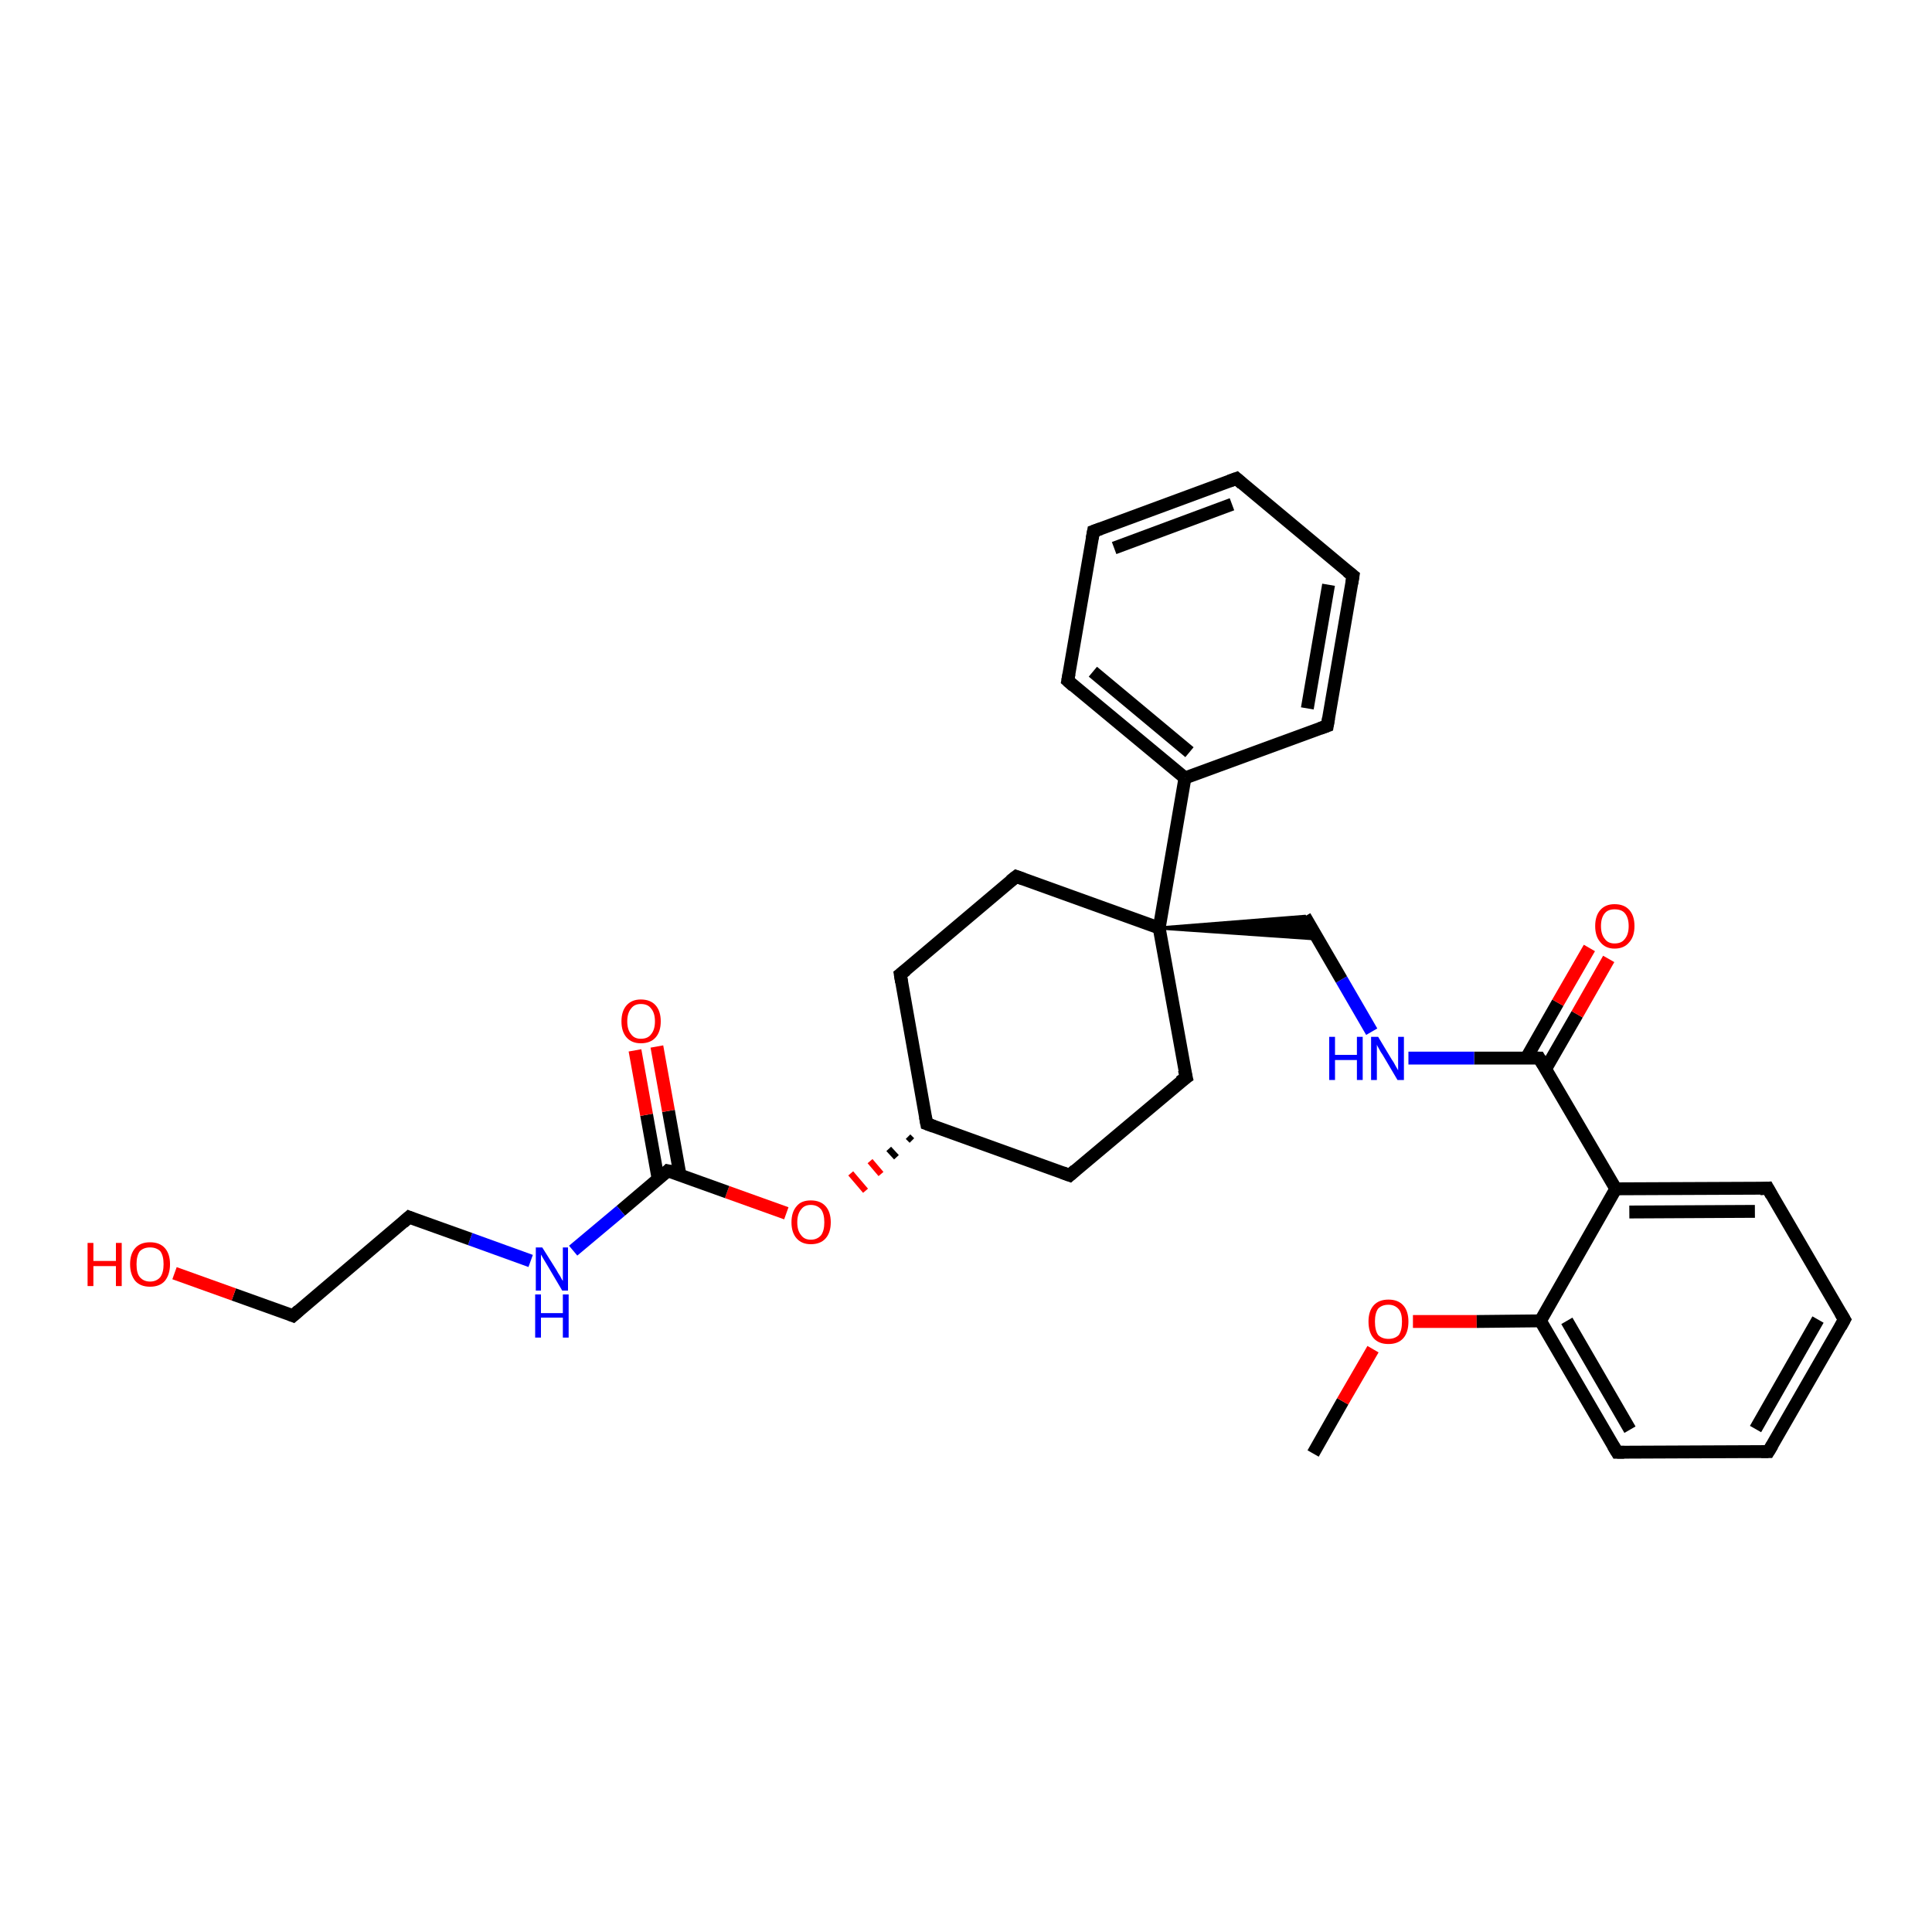 <?xml version='1.0' encoding='iso-8859-1'?>
<svg version='1.1' baseProfile='full'
              xmlns='http://www.w3.org/2000/svg'
                      xmlns:rdkit='http://www.rdkit.org/xml'
                      xmlns:xlink='http://www.w3.org/1999/xlink'
                  xml:space='preserve'
width='300px' height='300px' viewBox='0 0 300 300'>
<!-- END OF HEADER -->
<rect style='opacity:1.0;fill:#FFFFFF;stroke:none' width='300.0' height='300.0' x='0.0' y='0.0'> </rect>
<path class='bond-0 atom-0 atom-1' d='M 203.9,225.7 L 208.5,217.6' style='fill:none;fill-rule:evenodd;stroke:#000000;stroke-width:2.0px;stroke-linecap:butt;stroke-linejoin:miter;stroke-opacity:1' />
<path class='bond-0 atom-0 atom-1' d='M 208.5,217.6 L 213.2,209.5' style='fill:none;fill-rule:evenodd;stroke:#FF0000;stroke-width:2.0px;stroke-linecap:butt;stroke-linejoin:miter;stroke-opacity:1' />
<path class='bond-1 atom-1 atom-2' d='M 219.4,205.2 L 229.3,205.2' style='fill:none;fill-rule:evenodd;stroke:#FF0000;stroke-width:2.0px;stroke-linecap:butt;stroke-linejoin:miter;stroke-opacity:1' />
<path class='bond-1 atom-1 atom-2' d='M 229.3,205.2 L 239.2,205.1' style='fill:none;fill-rule:evenodd;stroke:#000000;stroke-width:2.0px;stroke-linecap:butt;stroke-linejoin:miter;stroke-opacity:1' />
<path class='bond-2 atom-2 atom-3' d='M 239.2,205.1 L 251.1,225.5' style='fill:none;fill-rule:evenodd;stroke:#000000;stroke-width:2.0px;stroke-linecap:butt;stroke-linejoin:miter;stroke-opacity:1' />
<path class='bond-2 atom-2 atom-3' d='M 243.3,205.1 L 253.1,222.0' style='fill:none;fill-rule:evenodd;stroke:#000000;stroke-width:2.0px;stroke-linecap:butt;stroke-linejoin:miter;stroke-opacity:1' />
<path class='bond-3 atom-3 atom-4' d='M 251.1,225.5 L 274.6,225.4' style='fill:none;fill-rule:evenodd;stroke:#000000;stroke-width:2.0px;stroke-linecap:butt;stroke-linejoin:miter;stroke-opacity:1' />
<path class='bond-4 atom-4 atom-5' d='M 274.6,225.4 L 286.4,204.9' style='fill:none;fill-rule:evenodd;stroke:#000000;stroke-width:2.0px;stroke-linecap:butt;stroke-linejoin:miter;stroke-opacity:1' />
<path class='bond-4 atom-4 atom-5' d='M 272.6,221.9 L 282.3,204.9' style='fill:none;fill-rule:evenodd;stroke:#000000;stroke-width:2.0px;stroke-linecap:butt;stroke-linejoin:miter;stroke-opacity:1' />
<path class='bond-5 atom-5 atom-6' d='M 286.4,204.9 L 274.5,184.5' style='fill:none;fill-rule:evenodd;stroke:#000000;stroke-width:2.0px;stroke-linecap:butt;stroke-linejoin:miter;stroke-opacity:1' />
<path class='bond-6 atom-6 atom-7' d='M 274.5,184.5 L 250.9,184.6' style='fill:none;fill-rule:evenodd;stroke:#000000;stroke-width:2.0px;stroke-linecap:butt;stroke-linejoin:miter;stroke-opacity:1' />
<path class='bond-6 atom-6 atom-7' d='M 272.5,188.1 L 253.0,188.2' style='fill:none;fill-rule:evenodd;stroke:#000000;stroke-width:2.0px;stroke-linecap:butt;stroke-linejoin:miter;stroke-opacity:1' />
<path class='bond-7 atom-7 atom-8' d='M 250.9,184.6 L 239.0,164.3' style='fill:none;fill-rule:evenodd;stroke:#000000;stroke-width:2.0px;stroke-linecap:butt;stroke-linejoin:miter;stroke-opacity:1' />
<path class='bond-8 atom-8 atom-9' d='M 240.0,166.0 L 244.9,157.5' style='fill:none;fill-rule:evenodd;stroke:#000000;stroke-width:2.0px;stroke-linecap:butt;stroke-linejoin:miter;stroke-opacity:1' />
<path class='bond-8 atom-8 atom-9' d='M 244.9,157.5 L 249.8,148.9' style='fill:none;fill-rule:evenodd;stroke:#FF0000;stroke-width:2.0px;stroke-linecap:butt;stroke-linejoin:miter;stroke-opacity:1' />
<path class='bond-8 atom-8 atom-9' d='M 237.0,164.3 L 241.9,155.7' style='fill:none;fill-rule:evenodd;stroke:#000000;stroke-width:2.0px;stroke-linecap:butt;stroke-linejoin:miter;stroke-opacity:1' />
<path class='bond-8 atom-8 atom-9' d='M 241.9,155.7 L 246.8,147.2' style='fill:none;fill-rule:evenodd;stroke:#FF0000;stroke-width:2.0px;stroke-linecap:butt;stroke-linejoin:miter;stroke-opacity:1' />
<path class='bond-9 atom-8 atom-10' d='M 239.0,164.3 L 228.9,164.3' style='fill:none;fill-rule:evenodd;stroke:#000000;stroke-width:2.0px;stroke-linecap:butt;stroke-linejoin:miter;stroke-opacity:1' />
<path class='bond-9 atom-8 atom-10' d='M 228.9,164.3 L 218.7,164.3' style='fill:none;fill-rule:evenodd;stroke:#0000FF;stroke-width:2.0px;stroke-linecap:butt;stroke-linejoin:miter;stroke-opacity:1' />
<path class='bond-10 atom-10 atom-11' d='M 213.0,160.2 L 208.3,152.1' style='fill:none;fill-rule:evenodd;stroke:#0000FF;stroke-width:2.0px;stroke-linecap:butt;stroke-linejoin:miter;stroke-opacity:1' />
<path class='bond-10 atom-10 atom-11' d='M 208.3,152.1 L 202.6,142.3' style='fill:none;fill-rule:evenodd;stroke:#000000;stroke-width:2.0px;stroke-linecap:butt;stroke-linejoin:miter;stroke-opacity:1' />
<path class='bond-11 atom-12 atom-11' d='M 180.0,144.1 L 202.6,142.3 L 204.6,145.8 Z' style='fill:#000000;fill-rule:evenodd;fill-opacity:1;stroke:#000000;stroke-width:0.5px;stroke-linecap:butt;stroke-linejoin:miter;stroke-opacity:1;' />
<path class='bond-12 atom-12 atom-13' d='M 180.0,144.1 L 184.2,167.3' style='fill:none;fill-rule:evenodd;stroke:#000000;stroke-width:2.0px;stroke-linecap:butt;stroke-linejoin:miter;stroke-opacity:1' />
<path class='bond-13 atom-13 atom-14' d='M 184.2,167.3 L 166.1,182.5' style='fill:none;fill-rule:evenodd;stroke:#000000;stroke-width:2.0px;stroke-linecap:butt;stroke-linejoin:miter;stroke-opacity:1' />
<path class='bond-14 atom-14 atom-15' d='M 166.1,182.5 L 143.9,174.5' style='fill:none;fill-rule:evenodd;stroke:#000000;stroke-width:2.0px;stroke-linecap:butt;stroke-linejoin:miter;stroke-opacity:1' />
<path class='bond-15 atom-15 atom-16' d='M 143.9,174.5 L 139.8,151.3' style='fill:none;fill-rule:evenodd;stroke:#000000;stroke-width:2.0px;stroke-linecap:butt;stroke-linejoin:miter;stroke-opacity:1' />
<path class='bond-16 atom-16 atom-17' d='M 139.8,151.3 L 157.8,136.1' style='fill:none;fill-rule:evenodd;stroke:#000000;stroke-width:2.0px;stroke-linecap:butt;stroke-linejoin:miter;stroke-opacity:1' />
<path class='bond-17 atom-15 atom-18' d='M 141.0,176.5 L 141.6,177.1' style='fill:none;fill-rule:evenodd;stroke:#000000;stroke-width:1.0px;stroke-linecap:butt;stroke-linejoin:miter;stroke-opacity:1' />
<path class='bond-17 atom-15 atom-18' d='M 138.0,178.4 L 139.2,179.7' style='fill:none;fill-rule:evenodd;stroke:#000000;stroke-width:1.0px;stroke-linecap:butt;stroke-linejoin:miter;stroke-opacity:1' />
<path class='bond-17 atom-15 atom-18' d='M 135.1,180.3 L 136.8,182.3' style='fill:none;fill-rule:evenodd;stroke:#FF0000;stroke-width:1.0px;stroke-linecap:butt;stroke-linejoin:miter;stroke-opacity:1' />
<path class='bond-17 atom-15 atom-18' d='M 132.1,182.2 L 134.4,184.9' style='fill:none;fill-rule:evenodd;stroke:#FF0000;stroke-width:1.0px;stroke-linecap:butt;stroke-linejoin:miter;stroke-opacity:1' />
<path class='bond-18 atom-18 atom-19' d='M 122.1,188.4 L 112.9,185.1' style='fill:none;fill-rule:evenodd;stroke:#FF0000;stroke-width:2.0px;stroke-linecap:butt;stroke-linejoin:miter;stroke-opacity:1' />
<path class='bond-18 atom-18 atom-19' d='M 112.9,185.1 L 103.7,181.8' style='fill:none;fill-rule:evenodd;stroke:#000000;stroke-width:2.0px;stroke-linecap:butt;stroke-linejoin:miter;stroke-opacity:1' />
<path class='bond-19 atom-19 atom-20' d='M 105.6,182.5 L 103.8,172.5' style='fill:none;fill-rule:evenodd;stroke:#000000;stroke-width:2.0px;stroke-linecap:butt;stroke-linejoin:miter;stroke-opacity:1' />
<path class='bond-19 atom-19 atom-20' d='M 103.8,172.5 L 102.0,162.5' style='fill:none;fill-rule:evenodd;stroke:#FF0000;stroke-width:2.0px;stroke-linecap:butt;stroke-linejoin:miter;stroke-opacity:1' />
<path class='bond-19 atom-19 atom-20' d='M 102.2,183.1 L 100.4,173.1' style='fill:none;fill-rule:evenodd;stroke:#000000;stroke-width:2.0px;stroke-linecap:butt;stroke-linejoin:miter;stroke-opacity:1' />
<path class='bond-19 atom-19 atom-20' d='M 100.4,173.1 L 98.6,163.1' style='fill:none;fill-rule:evenodd;stroke:#FF0000;stroke-width:2.0px;stroke-linecap:butt;stroke-linejoin:miter;stroke-opacity:1' />
<path class='bond-20 atom-19 atom-21' d='M 103.7,181.8 L 96.4,188.0' style='fill:none;fill-rule:evenodd;stroke:#000000;stroke-width:2.0px;stroke-linecap:butt;stroke-linejoin:miter;stroke-opacity:1' />
<path class='bond-20 atom-19 atom-21' d='M 96.4,188.0 L 89.0,194.2' style='fill:none;fill-rule:evenodd;stroke:#0000FF;stroke-width:2.0px;stroke-linecap:butt;stroke-linejoin:miter;stroke-opacity:1' />
<path class='bond-21 atom-21 atom-22' d='M 82.4,195.8 L 73.0,192.4' style='fill:none;fill-rule:evenodd;stroke:#0000FF;stroke-width:2.0px;stroke-linecap:butt;stroke-linejoin:miter;stroke-opacity:1' />
<path class='bond-21 atom-21 atom-22' d='M 73.0,192.4 L 63.5,189.0' style='fill:none;fill-rule:evenodd;stroke:#000000;stroke-width:2.0px;stroke-linecap:butt;stroke-linejoin:miter;stroke-opacity:1' />
<path class='bond-22 atom-22 atom-23' d='M 63.5,189.0 L 45.5,204.3' style='fill:none;fill-rule:evenodd;stroke:#000000;stroke-width:2.0px;stroke-linecap:butt;stroke-linejoin:miter;stroke-opacity:1' />
<path class='bond-23 atom-23 atom-24' d='M 45.5,204.3 L 36.3,201.0' style='fill:none;fill-rule:evenodd;stroke:#000000;stroke-width:2.0px;stroke-linecap:butt;stroke-linejoin:miter;stroke-opacity:1' />
<path class='bond-23 atom-23 atom-24' d='M 36.3,201.0 L 27.1,197.7' style='fill:none;fill-rule:evenodd;stroke:#FF0000;stroke-width:2.0px;stroke-linecap:butt;stroke-linejoin:miter;stroke-opacity:1' />
<path class='bond-24 atom-12 atom-25' d='M 180.0,144.1 L 184.0,120.8' style='fill:none;fill-rule:evenodd;stroke:#000000;stroke-width:2.0px;stroke-linecap:butt;stroke-linejoin:miter;stroke-opacity:1' />
<path class='bond-25 atom-25 atom-26' d='M 184.0,120.8 L 165.8,105.7' style='fill:none;fill-rule:evenodd;stroke:#000000;stroke-width:2.0px;stroke-linecap:butt;stroke-linejoin:miter;stroke-opacity:1' />
<path class='bond-25 atom-25 atom-26' d='M 184.7,116.8 L 169.7,104.3' style='fill:none;fill-rule:evenodd;stroke:#000000;stroke-width:2.0px;stroke-linecap:butt;stroke-linejoin:miter;stroke-opacity:1' />
<path class='bond-26 atom-26 atom-27' d='M 165.8,105.7 L 169.8,82.5' style='fill:none;fill-rule:evenodd;stroke:#000000;stroke-width:2.0px;stroke-linecap:butt;stroke-linejoin:miter;stroke-opacity:1' />
<path class='bond-27 atom-27 atom-28' d='M 169.8,82.5 L 192.0,74.3' style='fill:none;fill-rule:evenodd;stroke:#000000;stroke-width:2.0px;stroke-linecap:butt;stroke-linejoin:miter;stroke-opacity:1' />
<path class='bond-27 atom-27 atom-28' d='M 173.0,85.1 L 191.3,78.3' style='fill:none;fill-rule:evenodd;stroke:#000000;stroke-width:2.0px;stroke-linecap:butt;stroke-linejoin:miter;stroke-opacity:1' />
<path class='bond-28 atom-28 atom-29' d='M 192.0,74.3 L 210.1,89.4' style='fill:none;fill-rule:evenodd;stroke:#000000;stroke-width:2.0px;stroke-linecap:butt;stroke-linejoin:miter;stroke-opacity:1' />
<path class='bond-29 atom-29 atom-30' d='M 210.1,89.4 L 206.1,112.7' style='fill:none;fill-rule:evenodd;stroke:#000000;stroke-width:2.0px;stroke-linecap:butt;stroke-linejoin:miter;stroke-opacity:1' />
<path class='bond-29 atom-29 atom-30' d='M 206.3,90.8 L 203.0,110.0' style='fill:none;fill-rule:evenodd;stroke:#000000;stroke-width:2.0px;stroke-linecap:butt;stroke-linejoin:miter;stroke-opacity:1' />
<path class='bond-30 atom-7 atom-2' d='M 250.9,184.6 L 239.2,205.1' style='fill:none;fill-rule:evenodd;stroke:#000000;stroke-width:2.0px;stroke-linecap:butt;stroke-linejoin:miter;stroke-opacity:1' />
<path class='bond-31 atom-17 atom-12' d='M 157.8,136.1 L 180.0,144.1' style='fill:none;fill-rule:evenodd;stroke:#000000;stroke-width:2.0px;stroke-linecap:butt;stroke-linejoin:miter;stroke-opacity:1' />
<path class='bond-32 atom-30 atom-25' d='M 206.1,112.7 L 184.0,120.8' style='fill:none;fill-rule:evenodd;stroke:#000000;stroke-width:2.0px;stroke-linecap:butt;stroke-linejoin:miter;stroke-opacity:1' />
<path d='M 250.5,224.5 L 251.1,225.5 L 252.2,225.5' style='fill:none;stroke:#000000;stroke-width:2.0px;stroke-linecap:butt;stroke-linejoin:miter;stroke-opacity:1;' />
<path d='M 273.5,225.4 L 274.6,225.4 L 275.2,224.4' style='fill:none;stroke:#000000;stroke-width:2.0px;stroke-linecap:butt;stroke-linejoin:miter;stroke-opacity:1;' />
<path d='M 285.8,206.0 L 286.4,204.9 L 285.8,203.9' style='fill:none;stroke:#000000;stroke-width:2.0px;stroke-linecap:butt;stroke-linejoin:miter;stroke-opacity:1;' />
<path d='M 275.1,185.6 L 274.5,184.5 L 273.3,184.6' style='fill:none;stroke:#000000;stroke-width:2.0px;stroke-linecap:butt;stroke-linejoin:miter;stroke-opacity:1;' />
<path d='M 239.6,165.3 L 239.0,164.3 L 238.5,164.3' style='fill:none;stroke:#000000;stroke-width:2.0px;stroke-linecap:butt;stroke-linejoin:miter;stroke-opacity:1;' />
<path d='M 183.9,166.1 L 184.2,167.3 L 183.2,168.0' style='fill:none;stroke:#000000;stroke-width:2.0px;stroke-linecap:butt;stroke-linejoin:miter;stroke-opacity:1;' />
<path d='M 167.0,181.7 L 166.1,182.5 L 165.0,182.1' style='fill:none;stroke:#000000;stroke-width:2.0px;stroke-linecap:butt;stroke-linejoin:miter;stroke-opacity:1;' />
<path d='M 145.0,174.9 L 143.9,174.5 L 143.7,173.4' style='fill:none;stroke:#000000;stroke-width:2.0px;stroke-linecap:butt;stroke-linejoin:miter;stroke-opacity:1;' />
<path d='M 140.0,152.5 L 139.8,151.3 L 140.7,150.6' style='fill:none;stroke:#000000;stroke-width:2.0px;stroke-linecap:butt;stroke-linejoin:miter;stroke-opacity:1;' />
<path d='M 156.9,136.8 L 157.8,136.1 L 158.9,136.5' style='fill:none;stroke:#000000;stroke-width:2.0px;stroke-linecap:butt;stroke-linejoin:miter;stroke-opacity:1;' />
<path d='M 104.2,181.9 L 103.7,181.8 L 103.4,182.1' style='fill:none;stroke:#000000;stroke-width:2.0px;stroke-linecap:butt;stroke-linejoin:miter;stroke-opacity:1;' />
<path d='M 64.0,189.2 L 63.5,189.0 L 62.6,189.8' style='fill:none;stroke:#000000;stroke-width:2.0px;stroke-linecap:butt;stroke-linejoin:miter;stroke-opacity:1;' />
<path d='M 46.4,203.5 L 45.5,204.3 L 45.0,204.1' style='fill:none;stroke:#000000;stroke-width:2.0px;stroke-linecap:butt;stroke-linejoin:miter;stroke-opacity:1;' />
<path d='M 166.7,106.5 L 165.8,105.7 L 166.0,104.6' style='fill:none;stroke:#000000;stroke-width:2.0px;stroke-linecap:butt;stroke-linejoin:miter;stroke-opacity:1;' />
<path d='M 169.6,83.6 L 169.8,82.5 L 170.9,82.1' style='fill:none;stroke:#000000;stroke-width:2.0px;stroke-linecap:butt;stroke-linejoin:miter;stroke-opacity:1;' />
<path d='M 190.9,74.7 L 192.0,74.3 L 192.9,75.1' style='fill:none;stroke:#000000;stroke-width:2.0px;stroke-linecap:butt;stroke-linejoin:miter;stroke-opacity:1;' />
<path d='M 209.2,88.7 L 210.1,89.4 L 209.9,90.6' style='fill:none;stroke:#000000;stroke-width:2.0px;stroke-linecap:butt;stroke-linejoin:miter;stroke-opacity:1;' />
<path d='M 206.3,111.5 L 206.1,112.7 L 205.0,113.1' style='fill:none;stroke:#000000;stroke-width:2.0px;stroke-linecap:butt;stroke-linejoin:miter;stroke-opacity:1;' />
<path class='atom-1' d='M 212.5 205.2
Q 212.5 203.6, 213.3 202.7
Q 214.1 201.8, 215.6 201.8
Q 217.1 201.8, 217.9 202.7
Q 218.7 203.6, 218.7 205.2
Q 218.7 206.9, 217.9 207.8
Q 217.1 208.7, 215.6 208.7
Q 214.1 208.7, 213.3 207.8
Q 212.5 206.9, 212.5 205.2
M 215.6 207.9
Q 216.6 207.9, 217.2 207.3
Q 217.7 206.6, 217.7 205.2
Q 217.7 203.9, 217.2 203.3
Q 216.6 202.6, 215.6 202.6
Q 214.6 202.6, 214.0 203.2
Q 213.5 203.9, 213.5 205.2
Q 213.5 206.6, 214.0 207.3
Q 214.6 207.9, 215.6 207.9
' fill='#FF0000'/>
<path class='atom-9' d='M 247.7 143.8
Q 247.7 142.2, 248.5 141.3
Q 249.3 140.4, 250.7 140.4
Q 252.2 140.4, 253.0 141.3
Q 253.8 142.2, 253.8 143.8
Q 253.8 145.4, 253.0 146.3
Q 252.2 147.3, 250.7 147.3
Q 249.3 147.3, 248.5 146.3
Q 247.7 145.4, 247.7 143.8
M 250.7 146.5
Q 251.8 146.5, 252.3 145.8
Q 252.9 145.1, 252.9 143.8
Q 252.9 142.5, 252.3 141.8
Q 251.8 141.2, 250.7 141.2
Q 249.7 141.2, 249.2 141.8
Q 248.6 142.5, 248.6 143.8
Q 248.6 145.1, 249.2 145.8
Q 249.7 146.5, 250.7 146.5
' fill='#FF0000'/>
<path class='atom-10' d='M 206.4 161.0
L 207.3 161.0
L 207.3 163.8
L 210.7 163.8
L 210.7 161.0
L 211.6 161.0
L 211.6 167.7
L 210.7 167.7
L 210.7 164.6
L 207.3 164.6
L 207.3 167.7
L 206.4 167.7
L 206.4 161.0
' fill='#0000FF'/>
<path class='atom-10' d='M 214.0 161.0
L 216.1 164.5
Q 216.4 164.9, 216.7 165.5
Q 217.1 166.2, 217.1 166.2
L 217.1 161.0
L 218.0 161.0
L 218.0 167.7
L 217.0 167.7
L 214.7 163.8
Q 214.4 163.4, 214.1 162.8
Q 213.8 162.3, 213.8 162.2
L 213.8 167.7
L 212.9 167.7
L 212.9 161.0
L 214.0 161.0
' fill='#0000FF'/>
<path class='atom-18' d='M 122.9 189.8
Q 122.9 188.2, 123.7 187.3
Q 124.4 186.4, 125.9 186.4
Q 127.4 186.4, 128.2 187.3
Q 129.0 188.2, 129.0 189.8
Q 129.0 191.4, 128.2 192.3
Q 127.4 193.2, 125.9 193.2
Q 124.5 193.2, 123.7 192.3
Q 122.9 191.4, 122.9 189.8
M 125.9 192.5
Q 126.9 192.5, 127.5 191.8
Q 128.0 191.1, 128.0 189.8
Q 128.0 188.5, 127.5 187.8
Q 126.9 187.1, 125.9 187.1
Q 124.9 187.1, 124.4 187.8
Q 123.8 188.5, 123.8 189.8
Q 123.8 191.1, 124.4 191.8
Q 124.9 192.5, 125.9 192.5
' fill='#FF0000'/>
<path class='atom-20' d='M 96.5 158.6
Q 96.5 157.0, 97.3 156.1
Q 98.1 155.2, 99.5 155.2
Q 101.0 155.2, 101.8 156.1
Q 102.6 157.0, 102.6 158.6
Q 102.6 160.2, 101.8 161.1
Q 101.0 162.0, 99.5 162.0
Q 98.1 162.0, 97.3 161.1
Q 96.5 160.2, 96.5 158.6
M 99.5 161.3
Q 100.6 161.3, 101.1 160.6
Q 101.7 159.9, 101.7 158.6
Q 101.7 157.3, 101.1 156.6
Q 100.6 155.9, 99.5 155.9
Q 98.5 155.9, 98.0 156.6
Q 97.4 157.3, 97.4 158.6
Q 97.4 159.9, 98.0 160.6
Q 98.5 161.3, 99.5 161.3
' fill='#FF0000'/>
<path class='atom-21' d='M 84.2 193.7
L 86.4 197.2
Q 86.6 197.6, 87.0 198.2
Q 87.3 198.8, 87.4 198.9
L 87.4 193.7
L 88.2 193.7
L 88.2 200.4
L 87.3 200.4
L 85.0 196.5
Q 84.7 196.0, 84.4 195.5
Q 84.1 195.0, 84.0 194.8
L 84.0 200.4
L 83.2 200.4
L 83.2 193.7
L 84.2 193.7
' fill='#0000FF'/>
<path class='atom-21' d='M 83.1 201.0
L 84.0 201.0
L 84.0 203.9
L 87.4 203.9
L 87.4 201.0
L 88.3 201.0
L 88.3 207.7
L 87.4 207.7
L 87.4 204.6
L 84.0 204.6
L 84.0 207.7
L 83.1 207.7
L 83.1 201.0
' fill='#0000FF'/>
<path class='atom-24' d='M 13.6 193.0
L 14.5 193.0
L 14.5 195.8
L 18.0 195.8
L 18.0 193.0
L 18.9 193.0
L 18.9 199.7
L 18.0 199.7
L 18.0 196.6
L 14.5 196.6
L 14.5 199.7
L 13.6 199.7
L 13.6 193.0
' fill='#FF0000'/>
<path class='atom-24' d='M 20.2 196.3
Q 20.2 194.7, 21.0 193.8
Q 21.8 192.9, 23.3 192.9
Q 24.8 192.9, 25.6 193.8
Q 26.4 194.7, 26.4 196.3
Q 26.4 197.9, 25.6 198.9
Q 24.8 199.8, 23.3 199.8
Q 21.8 199.8, 21.0 198.9
Q 20.2 197.9, 20.2 196.3
M 23.3 199.0
Q 24.3 199.0, 24.9 198.3
Q 25.4 197.6, 25.4 196.3
Q 25.4 195.0, 24.9 194.3
Q 24.3 193.7, 23.3 193.7
Q 22.3 193.7, 21.7 194.3
Q 21.2 195.0, 21.2 196.3
Q 21.2 197.7, 21.7 198.3
Q 22.3 199.0, 23.3 199.0
' fill='#FF0000'/>
</svg>
